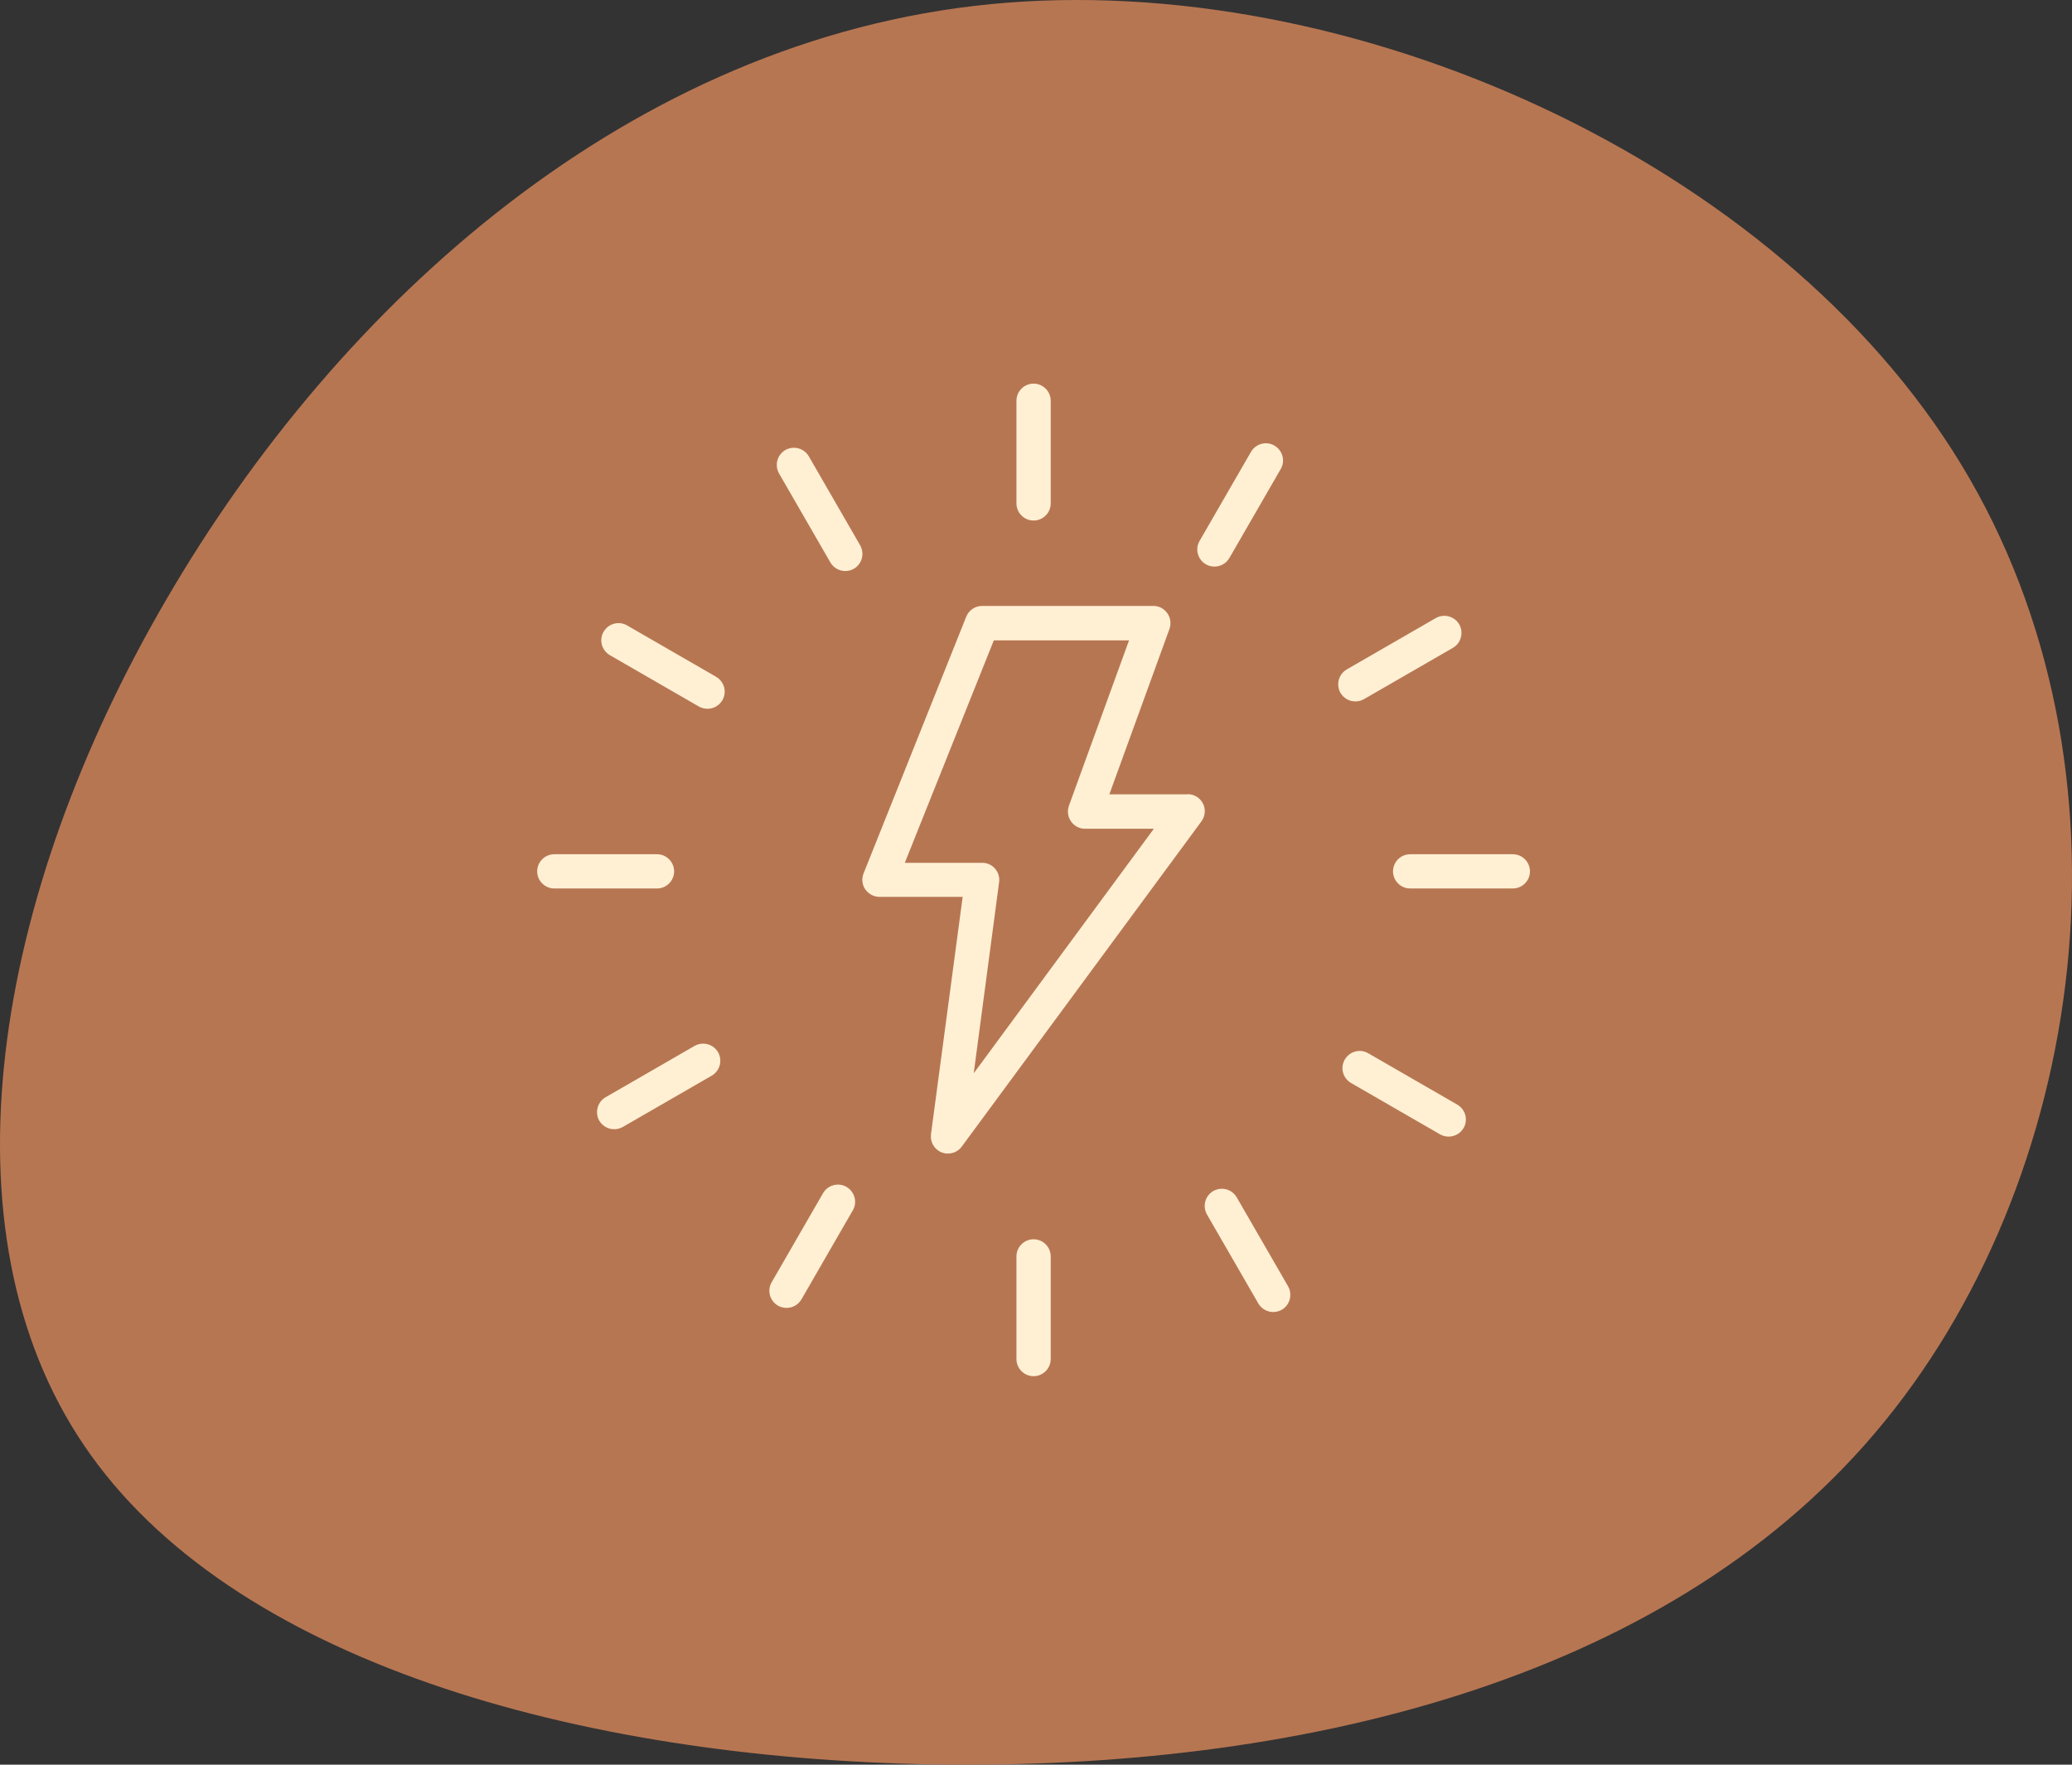 <svg xmlns="http://www.w3.org/2000/svg" fill="none" viewBox="0 0 81 69" height="69" width="81">
<rect x="0" y="0" width="81" height="69" fill="#333333" stroke="none"/>
<path fill="#B77652" d="M76.668 18.16C83.889 30.023 81.621 46.259 73.277 56.055C64.951 65.851 50.525 69.207 36.54 68.99C22.555 68.754 8.993 64.945 3.294 56.526C-2.424 48.108 -0.279 35.066 6.503 23.439C13.284 11.789 24.682 1.54 38.726 0.162C52.77 -1.215 69.464 6.293 76.668 18.16Z"></path>
<path fill="#FFF0D4" d="M46.425 31.059H43.367L45.716 24.595C45.79 24.388 45.763 24.16 45.636 23.98C45.509 23.799 45.308 23.692 45.087 23.692H38.396C38.121 23.692 37.874 23.859 37.773 24.113L33.759 34.151C33.678 34.358 33.699 34.592 33.826 34.773C33.953 34.954 34.16 35.068 34.381 35.068H37.633L36.395 44.348C36.355 44.649 36.522 44.944 36.81 45.058C36.89 45.091 36.977 45.104 37.057 45.104C37.265 45.104 37.466 45.011 37.599 44.83L46.967 32.116C47.115 31.916 47.141 31.641 47.028 31.42C46.914 31.193 46.68 31.052 46.432 31.052L46.425 31.059ZM38.068 41.946L39.058 34.492C39.085 34.298 39.025 34.111 38.898 33.963C38.77 33.816 38.59 33.736 38.396 33.736H35.371L38.851 25.038H44.137L41.788 31.502C41.715 31.709 41.742 31.936 41.869 32.117C41.996 32.298 42.197 32.405 42.417 32.405H45.107L38.075 41.953L38.068 41.946Z"></path>
<path fill="#FFF0D4" d="M40.406 20.353C40.773 20.353 41.075 20.052 41.075 19.684V15.669C41.075 15.301 40.773 15 40.406 15C40.037 15 39.736 15.301 39.736 15.669V19.684C39.736 20.052 40.037 20.353 40.406 20.353Z"></path>
<path fill="#FFF0D4" d="M40.406 48.456C40.038 48.456 39.736 48.757 39.736 49.125V53.14C39.736 53.508 40.037 53.809 40.406 53.809C40.773 53.809 41.075 53.508 41.075 53.14V49.125C41.075 48.757 40.773 48.456 40.406 48.456Z"></path>
<path fill="#FFF0D4" d="M59.141 33.401H55.126C54.758 33.401 54.457 33.702 54.457 34.07C54.457 34.438 54.758 34.739 55.126 34.739H59.141C59.509 34.739 59.81 34.438 59.81 34.07C59.81 33.702 59.509 33.401 59.141 33.401Z"></path>
<path fill="#FFF0D4" d="M26.353 34.071C26.353 33.703 26.052 33.401 25.684 33.401H21.669C21.301 33.401 21 33.703 21 34.071C21 34.438 21.301 34.74 21.669 34.74H25.684C26.052 34.74 26.353 34.438 26.353 34.071Z"></path>
<path fill="#FFF0D4" d="M31.619 17.843C31.432 17.522 31.023 17.415 30.702 17.596C30.381 17.783 30.274 18.191 30.455 18.512L32.462 21.992C32.589 22.206 32.81 22.327 33.044 22.327C33.158 22.327 33.272 22.3 33.379 22.24C33.7 22.052 33.807 21.644 33.626 21.323L31.619 17.843Z"></path>
<path fill="#FFF0D4" d="M48.347 46.816C48.16 46.495 47.752 46.388 47.431 46.569C47.11 46.756 47.002 47.164 47.183 47.486L49.191 50.965C49.318 51.179 49.539 51.3 49.773 51.3C49.886 51.3 50 51.273 50.107 51.213C50.428 51.025 50.536 50.617 50.355 50.296L48.347 46.816Z"></path>
<path fill="#FFF0D4" d="M52.984 27.425C53.098 27.425 53.212 27.398 53.319 27.338L56.798 25.331C57.119 25.144 57.226 24.735 57.046 24.414C56.858 24.093 56.45 23.986 56.129 24.167L52.65 26.174C52.328 26.361 52.221 26.77 52.402 27.091C52.529 27.305 52.75 27.425 52.984 27.425Z"></path>
<path fill="#FFF0D4" d="M27.154 40.895L23.675 42.902C23.354 43.089 23.247 43.498 23.427 43.819C23.555 44.033 23.775 44.153 24.009 44.153C24.123 44.153 24.237 44.127 24.344 44.066L27.823 42.059C28.145 41.872 28.252 41.463 28.071 41.142C27.884 40.821 27.476 40.714 27.154 40.895H27.154Z"></path>
<path fill="#FFF0D4" d="M27.993 26.462L24.513 24.454C24.192 24.267 23.784 24.381 23.596 24.702C23.409 25.023 23.523 25.431 23.844 25.619L27.323 27.626C27.43 27.686 27.544 27.713 27.658 27.713C27.892 27.713 28.113 27.593 28.24 27.378C28.427 27.057 28.314 26.649 27.992 26.462H27.993Z"></path>
<path fill="#FFF0D4" d="M56.967 43.19L53.488 41.183C53.166 40.995 52.758 41.109 52.571 41.43C52.384 41.752 52.497 42.16 52.819 42.347L56.298 44.355C56.405 44.415 56.519 44.441 56.633 44.441C56.867 44.441 57.088 44.321 57.215 44.107C57.402 43.786 57.288 43.377 56.967 43.19Z"></path>
<path fill="#FFF0D4" d="M47.143 22.066C47.25 22.127 47.364 22.153 47.477 22.153C47.712 22.153 47.932 22.033 48.059 21.819L50.067 18.339C50.254 18.018 50.141 17.61 49.819 17.422C49.498 17.235 49.09 17.349 48.903 17.67L46.895 21.15C46.708 21.471 46.822 21.879 47.143 22.066Z"></path>
<path fill="#FFF0D4" d="M33.091 46.408C32.77 46.221 32.361 46.335 32.174 46.656L30.167 50.135C29.979 50.457 30.093 50.865 30.414 51.052C30.521 51.112 30.635 51.139 30.749 51.139C30.983 51.139 31.204 51.019 31.331 50.805L33.338 47.325C33.526 47.004 33.412 46.596 33.091 46.408H33.091Z"></path>
</svg>
